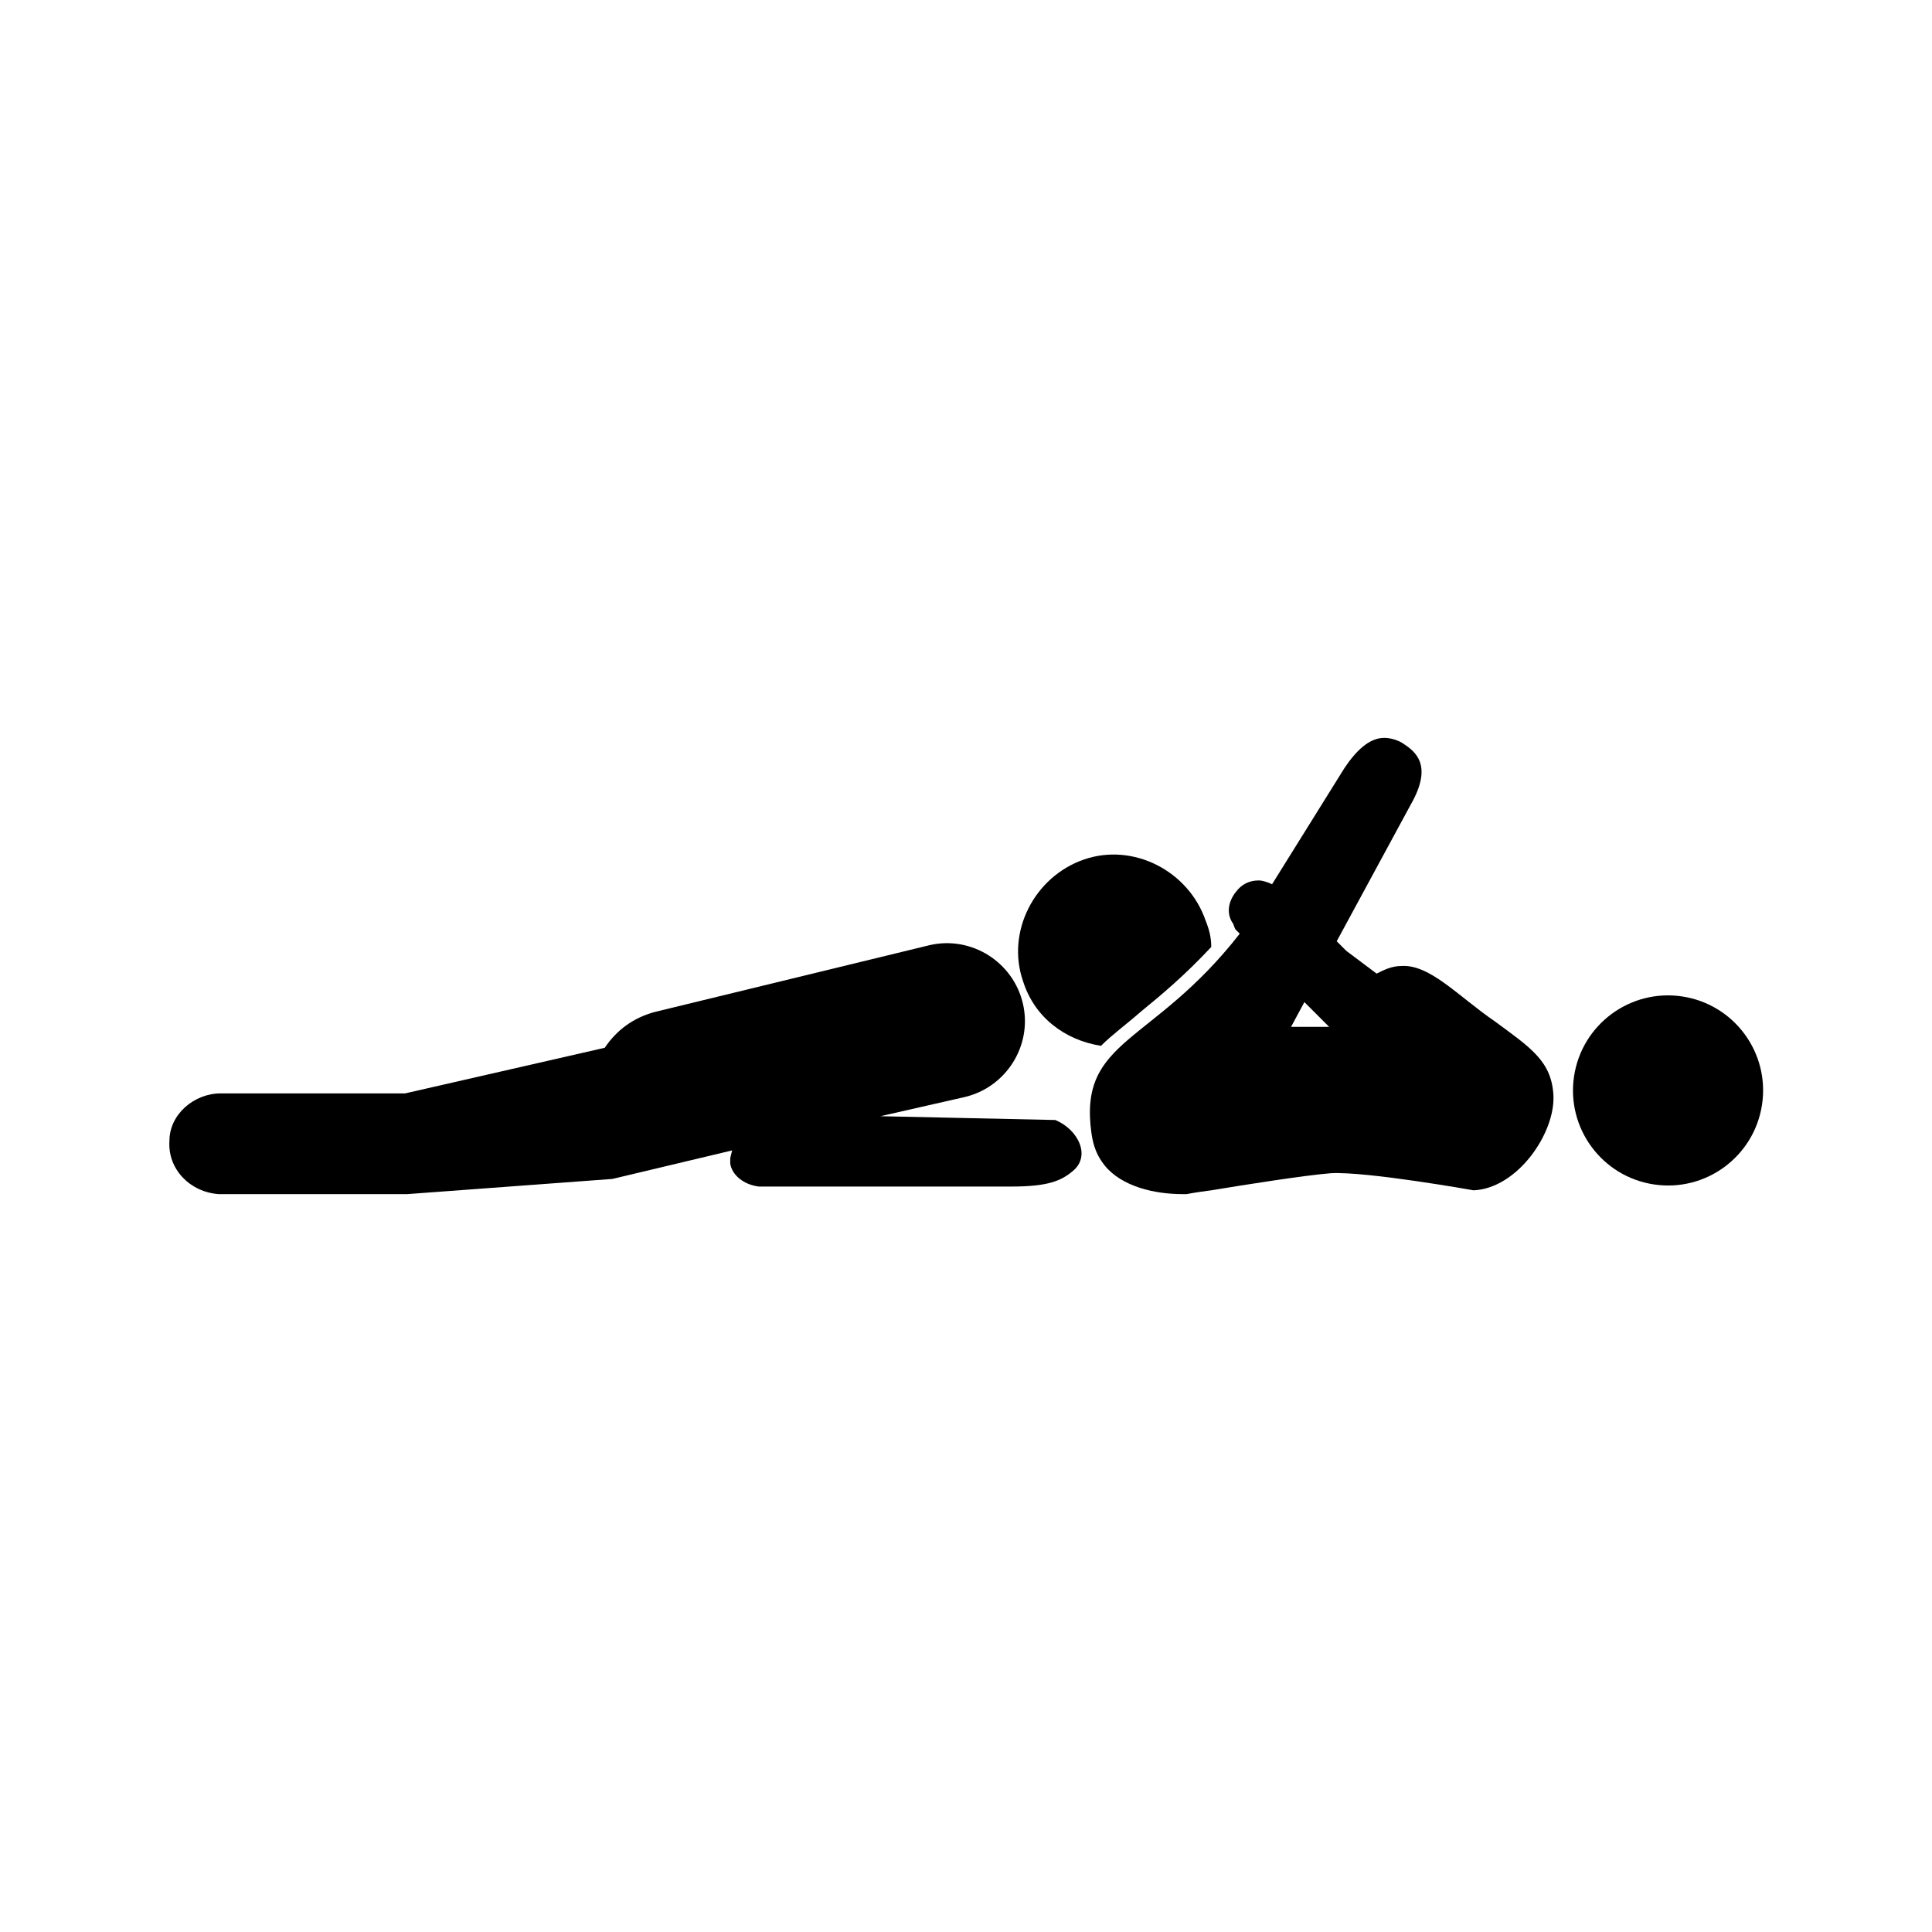 <?xml version="1.0" encoding="UTF-8"?>
<!-- Uploaded to: SVG Repo, www.svgrepo.com, Generator: SVG Repo Mixer Tools -->
<svg fill="#000000" width="800px" height="800px" version="1.1" viewBox="144 144 512 512" xmlns="http://www.w3.org/2000/svg">
 <g>
  <path d="m446.35 412.09c5.543-4.535 11.586-9.574 18.641-17.129 0-2.519-0.504-4.535-1.512-7.055-4.535-13.098-19.145-20.656-32.242-16.121s-20.656 19.145-16.121 32.242c3.023 9.574 11.082 15.617 20.656 17.129 3.023-3.019 6.551-5.539 10.578-9.066z"/>
  <path d="m306.29 456.43 31.738-7.559-0.504 2.016v1.512c0.504 3.023 3.527 5.543 7.559 6.047h67.008c9.574 0 13.098-1.512 16.121-4.031 5.039-4.031 1.512-11.082-4.535-13.602l-46.352-1.008 22.168-5.039c11.082-2.519 18.137-13.602 15.617-24.688-2.519-11.082-13.602-18.137-24.688-15.617l-72.547 17.633c-6.047 1.512-10.578 5.039-13.602 9.574l-52.898 12.09h-48.871c-7.055 0-13.602 5.543-13.602 12.594-0.504 7.559 5.543 13.602 13.098 14.105h49.879z"/>
  <path d="m433.25 444.33c0.504 3.527 1.512 6.047 3.527 8.566 4.535 5.543 13.098 7.559 20.656 7.559h1.008s2.519-0.504 6.551-1.008c9.07-1.512 25.191-4.031 31.738-4.535 9.574-0.504 37.785 4.535 37.785 4.535 11.586-0.504 21.664-15.113 21.16-25.191-0.504-9.07-6.047-12.594-15.617-19.648-9.574-6.551-17.129-15.113-24.688-14.609-2.519 0-4.535 1.008-6.551 2.016l-8.059-6.047-2.519-2.519 19.648-36.273c6.047-10.578 1.008-14.105-2.016-16.121-1.512-1.008-3.527-1.512-5.039-1.512-4.031 0-7.559 3.527-10.578 8.062l-19.145 30.73c-1.008-0.504-2.519-1.008-3.527-1.008-2.519 0-4.535 1.008-6.047 3.023-2.016 2.519-2.519 5.543-1.008 8.062 0.504 0.504 0.504 1.512 1.008 2.016l1.008 1.008c-23.176 29.723-42.824 27.707-39.297 52.895zm56.426-34.762 6.551 6.551h-6.047-4.031z"/>
  <path d="m589.81 408.07c13.758 2.078 23.227 14.91 21.148 28.668-2.074 13.758-14.91 23.227-28.664 21.148-13.758-2.074-23.227-14.91-21.152-28.664 2.078-13.758 14.91-23.227 28.668-21.152"/>
 </g>
</svg>